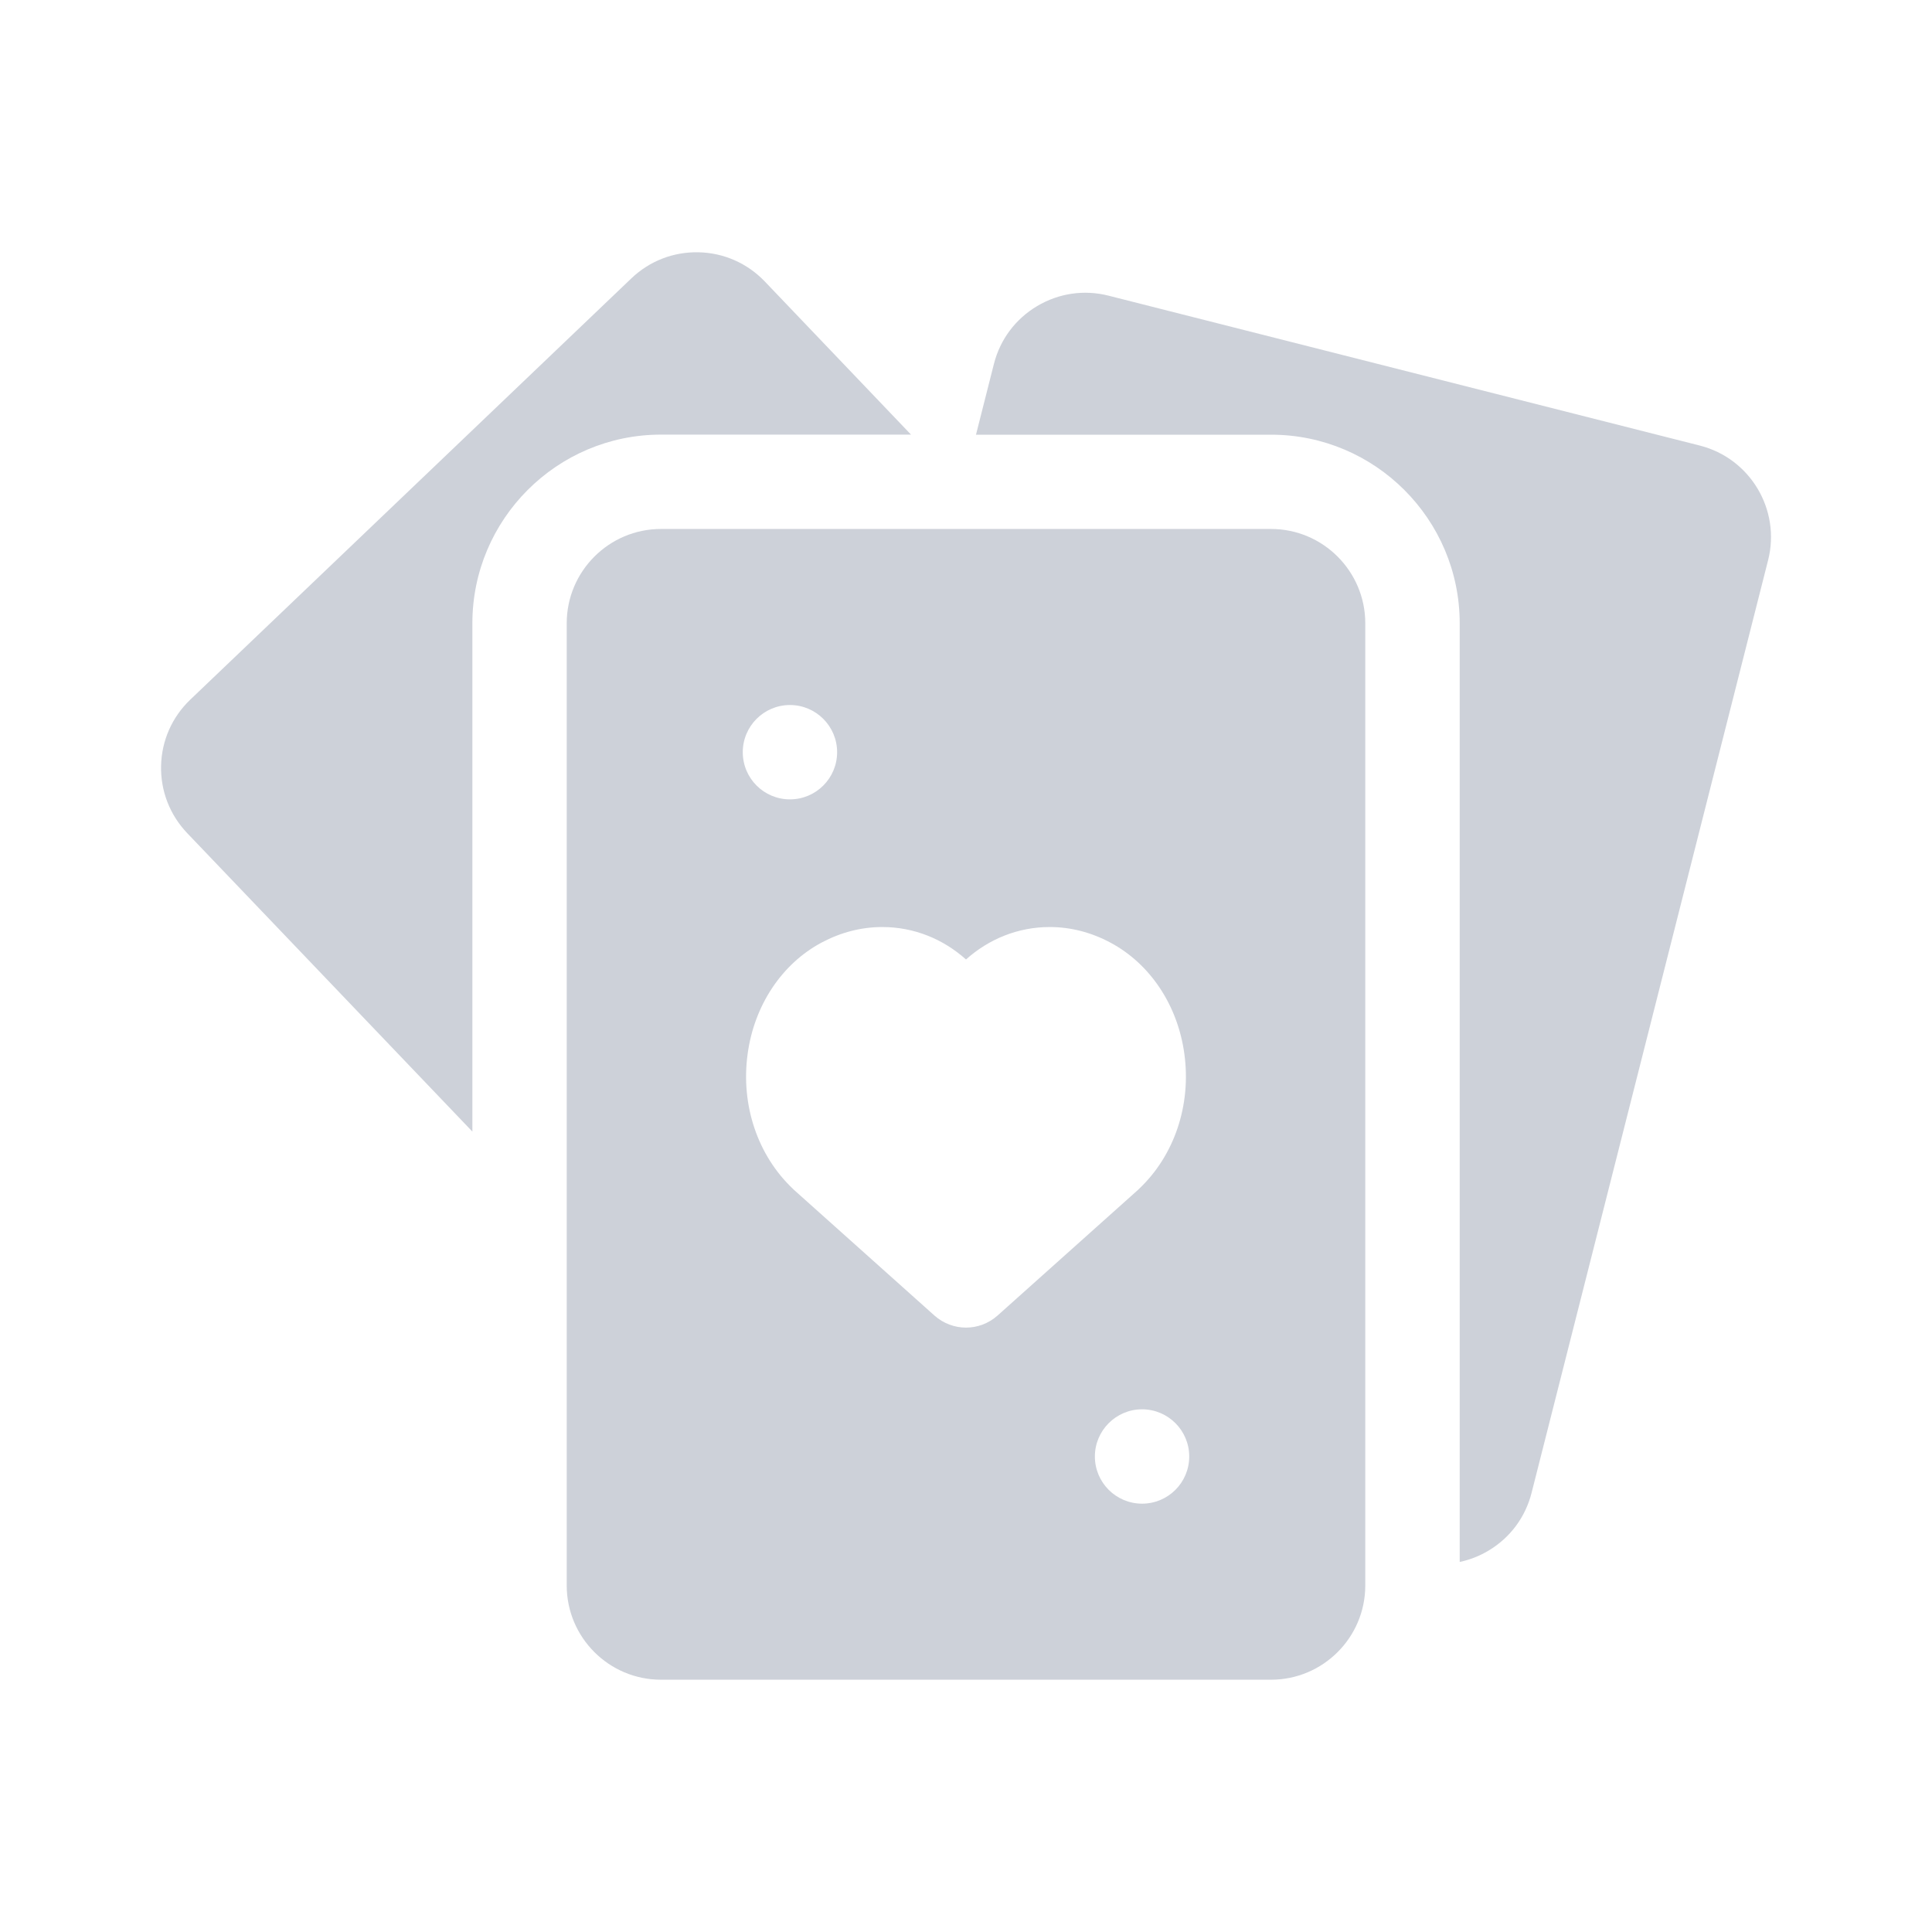 <svg width="24" height="24" viewBox="0 0 24 24" fill="none" xmlns="http://www.w3.org/2000/svg">
<path d="M11.317 5.399L9.5 3.496C9.283 3.27 8.992 3.141 8.679 3.134C8.365 3.127 8.069 3.242 7.843 3.458L2.363 8.692C2.137 8.908 2.008 9.2 2.001 9.513C1.994 9.825 2.109 10.122 2.325 10.349L5.868 14.057V7.743C5.868 6.451 6.919 5.399 8.211 5.399H11.317Z" fill="#CDD1D9"/>
<path d="M21.116 5.535L13.771 3.673C13.468 3.596 13.153 3.642 12.884 3.802C12.615 3.962 12.424 4.217 12.347 4.52L12.124 5.4H15.79C17.082 5.4 18.133 6.451 18.133 7.744V19.403C18.257 19.377 18.378 19.33 18.49 19.263C18.759 19.103 18.949 18.848 19.026 18.544L21.964 6.959C22.123 6.333 21.742 5.694 21.116 5.535Z" fill="#CDD1D9"/>
<path d="M15.789 6.571H8.211C7.565 6.571 7.04 7.097 7.04 7.743V19.695C7.04 20.341 7.565 20.866 8.211 20.866H15.789C16.435 20.866 16.96 20.341 16.96 19.695V7.743C16.96 7.097 16.435 6.571 15.789 6.571ZM9.813 8.758C10.136 8.758 10.399 9.021 10.399 9.344C10.399 9.668 10.136 9.93 9.813 9.93C9.489 9.93 9.227 9.668 9.227 9.344C9.227 9.021 9.489 8.758 9.813 8.758ZM12 16.492C11.86 16.492 11.721 16.442 11.609 16.343L9.862 14.78C9.858 14.776 9.855 14.773 9.851 14.769C9.412 14.355 9.201 13.729 9.287 13.095C9.368 12.491 9.711 11.973 10.206 11.709C10.447 11.581 10.7 11.516 10.961 11.516C11.357 11.516 11.719 11.667 12 11.919C12.281 11.667 12.643 11.516 13.039 11.516C13.3 11.516 13.553 11.581 13.793 11.709C14.289 11.973 14.632 12.491 14.713 13.095C14.799 13.729 14.588 14.355 14.149 14.769C14.146 14.773 14.142 14.776 14.138 14.78L12.391 16.343C12.279 16.442 12.14 16.492 12 16.492ZM14.187 18.679C13.864 18.679 13.601 18.417 13.601 18.093C13.601 17.77 13.864 17.507 14.187 17.507C14.511 17.507 14.773 17.77 14.773 18.093C14.773 18.417 14.511 18.679 14.187 18.679Z" fill="#CDD1D9"/>
</svg>
